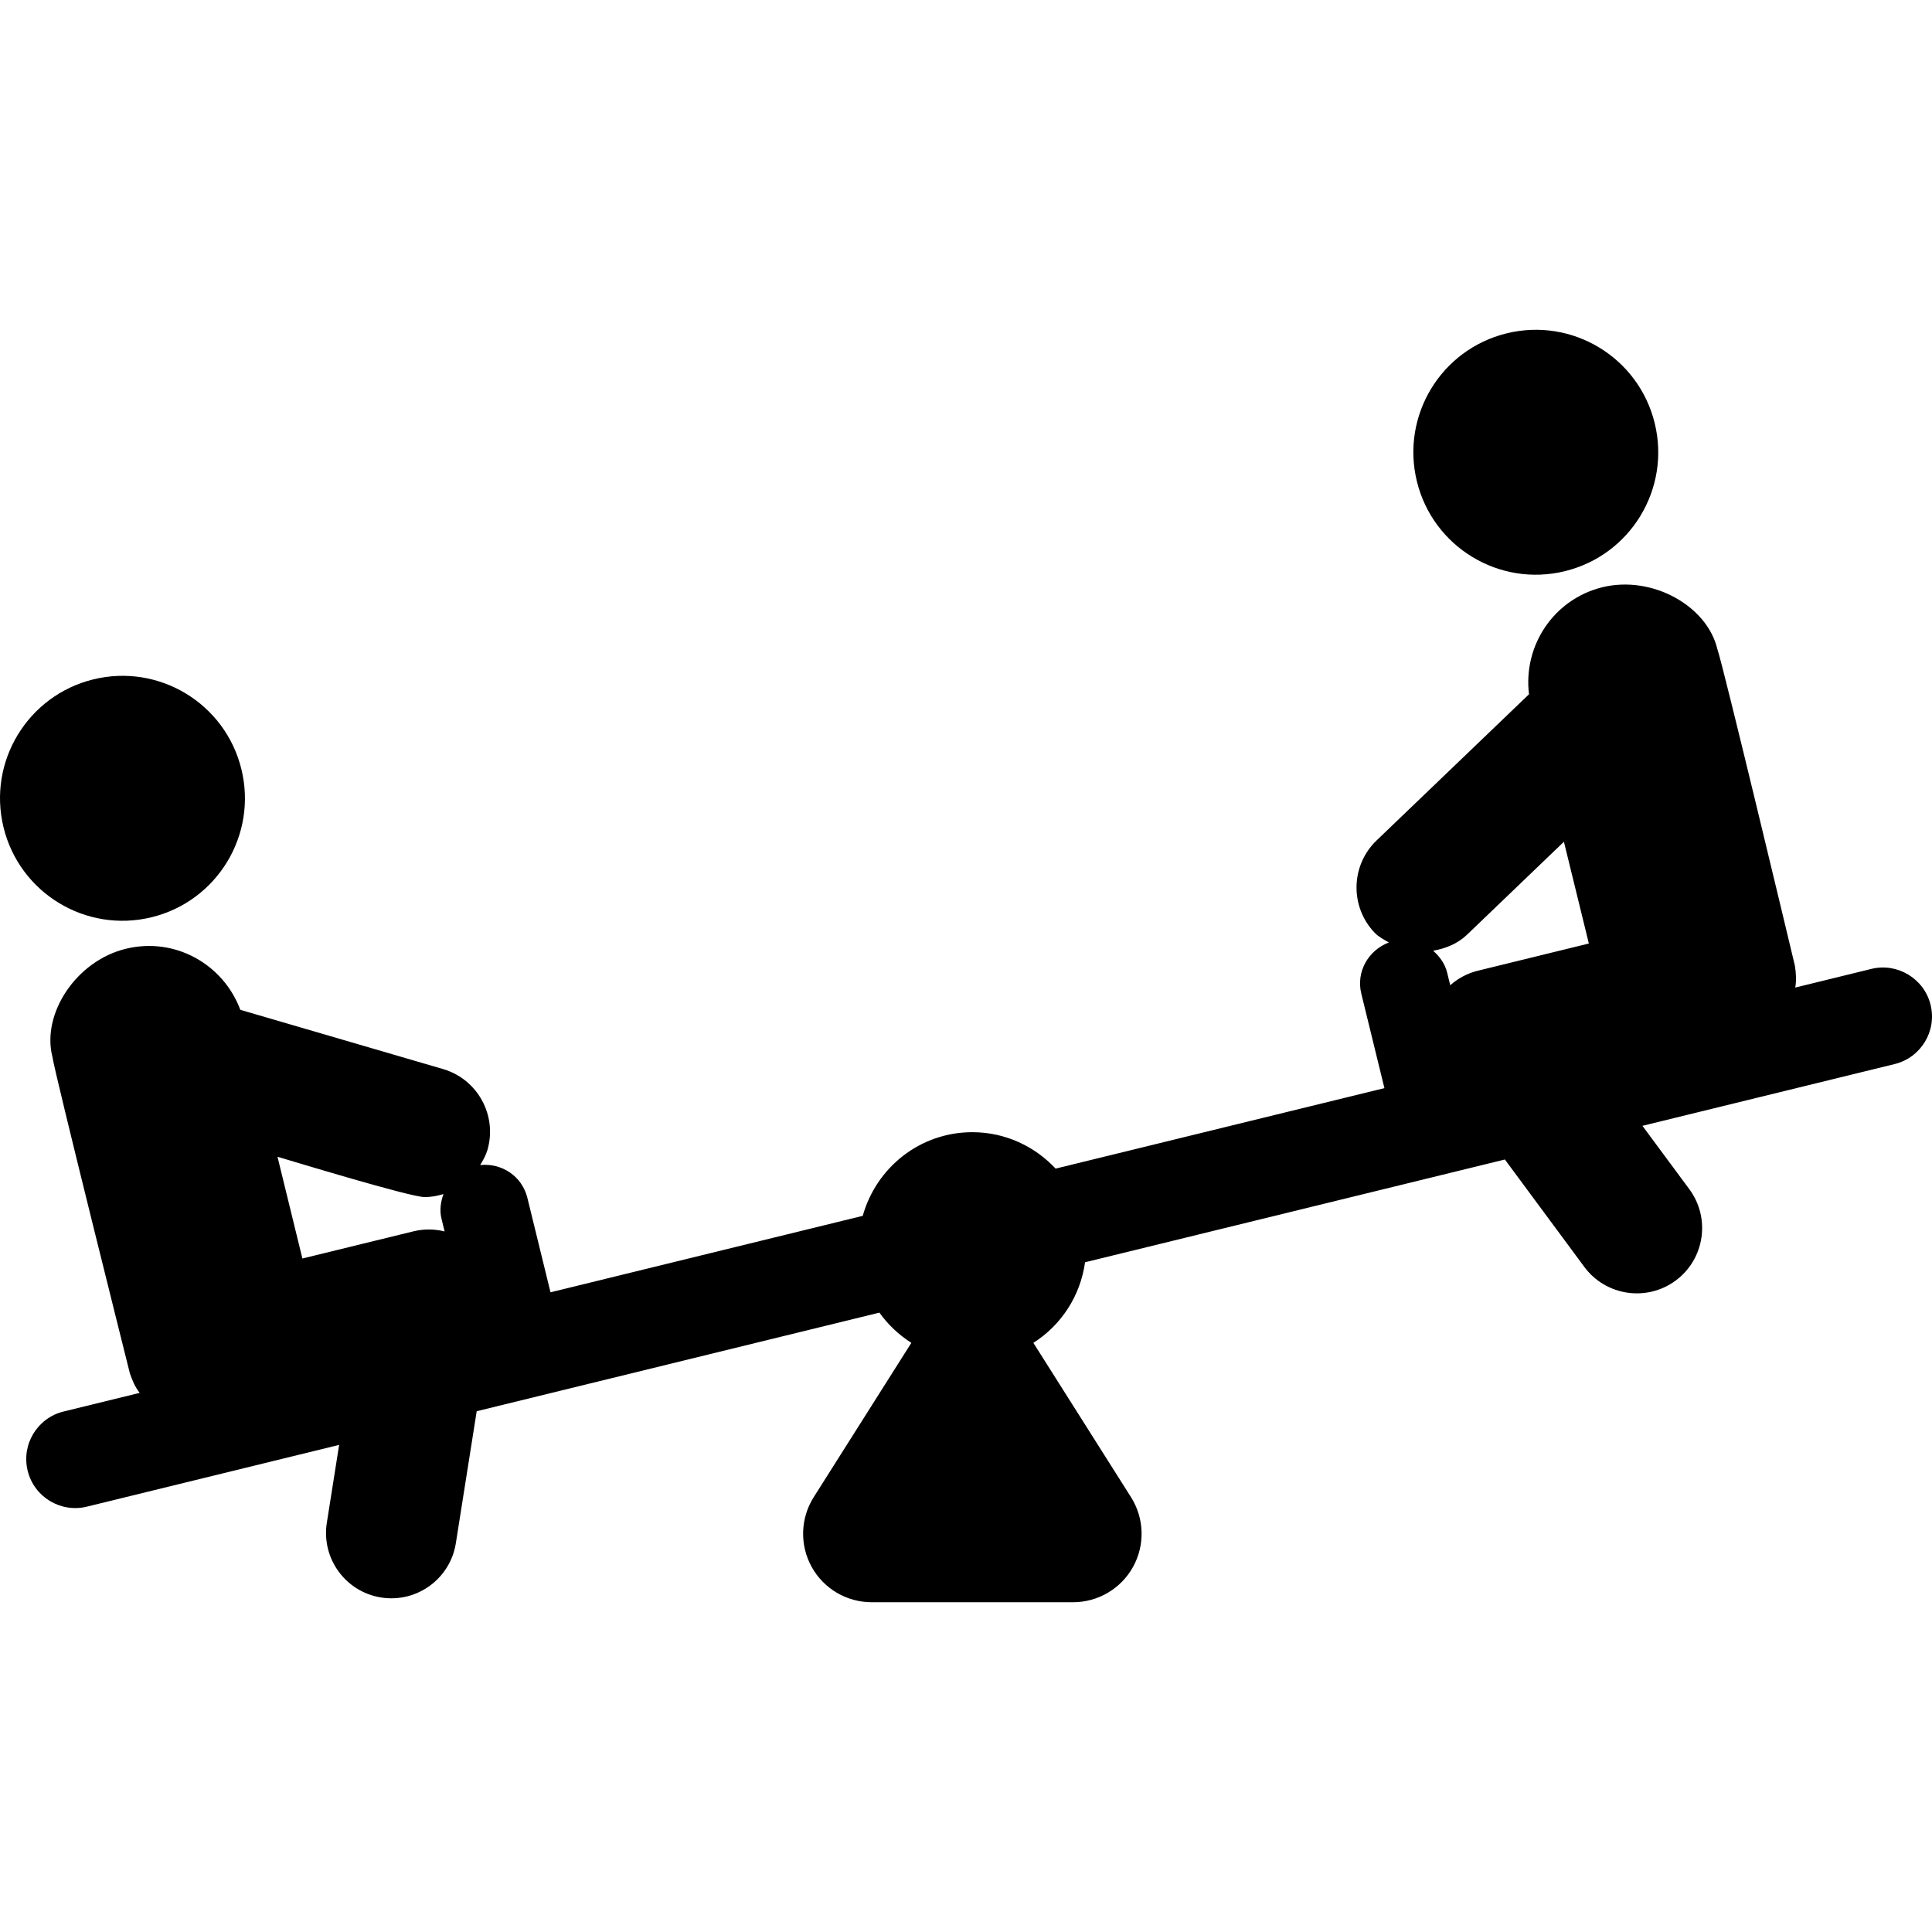 <?xml version="1.0" encoding="iso-8859-1"?>
<!-- Generator: Adobe Illustrator 18.0.0, SVG Export Plug-In . SVG Version: 6.00 Build 0)  -->
<!DOCTYPE svg PUBLIC "-//W3C//DTD SVG 1.1//EN" "http://www.w3.org/Graphics/SVG/1.1/DTD/svg11.dtd">
<svg version="1.1" id="Capa_1" xmlns="http://www.w3.org/2000/svg" xmlns:xlink="http://www.w3.org/1999/xlink" x="0px" y="0px"
	 viewBox="0 0 493.927 493.927" style="enable-background:new 0 0 493.927 493.927;" xml:space="preserve">
<g id="XMLID_313_">
	<path id="XMLID_319_" d="M38.758,234.499c16.794-4.117,27.073-21.056,22.956-37.851c-4.108-16.801-21.048-27.074-37.842-22.965
		C7.072,177.801-3.209,194.74,0.907,211.534C5.025,228.337,21.964,238.607,38.758,234.499z"/>
	<path id="XMLID_318_" d="M400.077,146.024c16.803-4.109,27.073-21.057,22.957-37.842c-4.11-16.802-21.049-27.074-37.835-22.965
		c-16.809,4.117-27.073,21.048-22.964,37.85C366.351,139.861,383.291,150.141,400.077,146.024z"/>
	<path id="XMLID_314_" d="M493.565,256.893c-1.646-6.725-8.503-10.825-15.138-9.188l-19.46,4.77c0.327-1.818,0.205-3.71-0.098-5.618
		c-0.978-4.075-18.383-76.988-19.817-80.91c-2.593-11.021-16.6-18.929-29.381-15.823c-12.457,3.057-20.307,14.942-18.773,27.366
		l-38.96,37.369c-6.651,6.384-6.872,16.949-0.489,23.609c1.06,1.1,2.365,1.736,3.62,2.478c-5.25,2.005-8.421,7.484-7.044,13.084
		l5.91,24.155l-84.064,20.576c-5.333-5.698-12.865-9.31-21.285-9.31c-13.41,0-24.58,9.074-28.018,21.384l-79.826,19.549
		l-5.919-24.163c-1.36-5.528-6.563-8.951-12.064-8.365c0.725-1.199,1.435-2.421,1.851-3.831c2.584-8.853-2.495-18.122-11.34-20.714
		l-51.831-15.146c-4.387-11.732-16.786-18.677-29.3-15.596c-12.627,3.09-21.528,16.532-18.749,27.571
		c0.538,3.994,19.809,80.942,19.809,80.942c0.611,1.826,1.37,3.563,2.504,5.014l-19.445,4.762
		c-6.716,1.646-10.833,8.421-9.185,15.138c1.654,6.767,8.486,10.825,15.138,9.187l64.491-15.79l-3.146,19.916
		c-1.435,9.114,4.776,17.657,13.884,19.1c9.179,1.434,17.673-4.827,19.1-13.882l5.331-33.742l102.953-25.207
		c2.202,3.082,4.974,5.698,8.169,7.728l-24.961,39.448c-3.408,5.396-3.62,12.211-0.54,17.804c3.074,5.585,8.952,9.058,15.327,9.058
		h51.538c6.376,0,12.253-3.473,15.327-9.058c3.081-5.593,2.869-12.408-0.539-17.804l-24.961-39.448
		c7.076-4.493,12.008-11.927,13.215-20.601l107.331-26.273l20.307,27.456c5.486,7.409,15.938,8.967,23.355,3.498
		c7.411-5.486,8.975-15.946,3.497-23.357l-11.992-16.206l64.483-15.791C491.096,270.384,495.211,263.609,493.565,256.893z
		 M399.824,215.202l6.375,26.013l-28.377,6.954c-2.666,0.653-5.07,1.948-7.061,3.71l-0.789-3.227
		c-0.563-2.308-1.932-4.118-3.58-5.593c3.139-0.563,6.196-1.729,8.667-4.101L399.824,215.202z M108.589,306.043
		c1.647,0,3.245-0.311,4.784-0.775c-0.701,1.988-1.043,4.124-0.496,6.334l0.79,3.219c-2.576-0.636-5.307-0.676-7.972-0.023
		l-28.386,6.946l-6.368-26.014C74.839,296.87,104.856,306.043,108.589,306.043z"/>
</g>
<g>
</g>
<g>
</g>
<g>
</g>
<g>
</g>
<g>
</g>
<g>
</g>
<g>
</g>
<g>
</g>
<g>
</g>
<g>
</g>
<g>
</g>
<g>
</g>
<g>
</g>
<g>
</g>
<g>
</g>
</svg>
